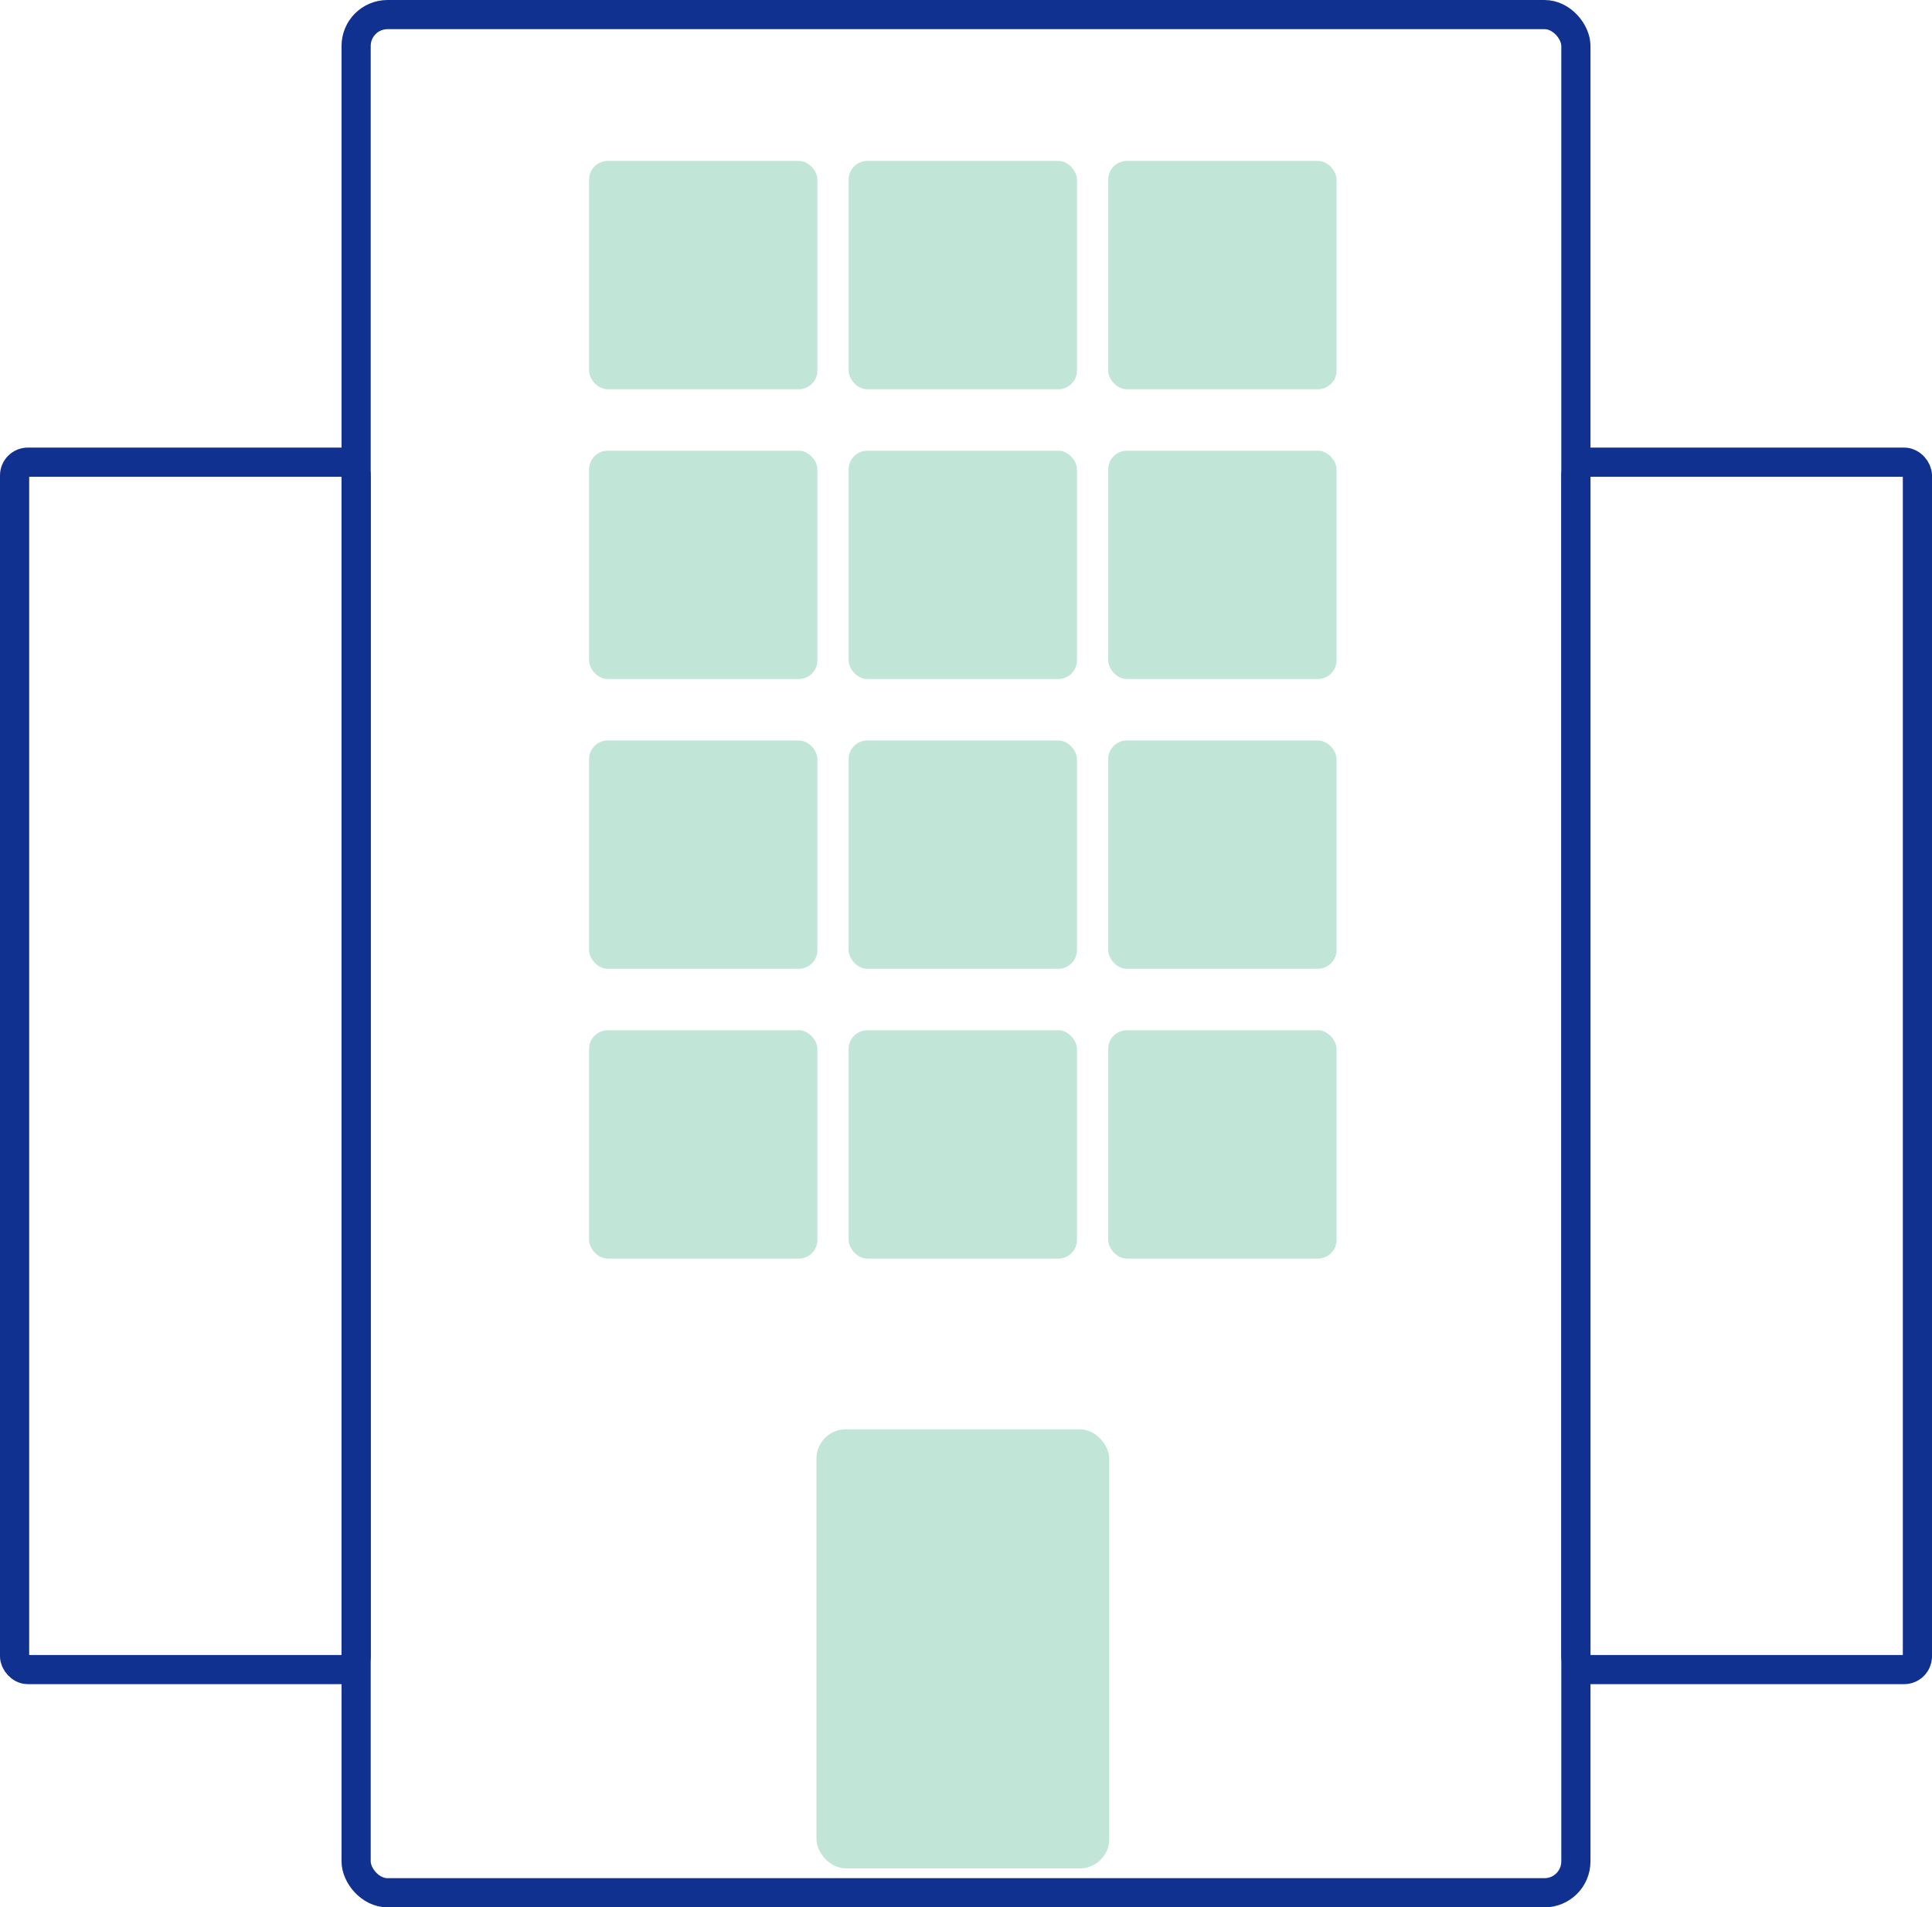 <svg xmlns="http://www.w3.org/2000/svg" width="132.436" height="130.764" viewBox="0 0 132.436 130.764">
  <g id="m-r_Verwaltung" transform="translate(-26.084 -26.36)">
    <g id="Сгруппировать_190" data-name="Сгруппировать 190" transform="translate(27.084 27.36)">
      <rect id="Прямоугольник_182" data-name="Прямоугольник 182" width="83.613" height="128.764" rx="2.15" transform="translate(23.412)" fill="none" stroke="#113190" stroke-linecap="round" stroke-miterlimit="10" stroke-width="2"/>
      <rect id="Прямоугольник_183" data-name="Прямоугольник 183" width="23.412" height="82.777" rx="0.91" transform="translate(107.024 30.686)" fill="none" stroke="#113190" stroke-linecap="round" stroke-miterlimit="10" stroke-width="2"/>
      <rect id="Прямоугольник_184" data-name="Прямоугольник 184" width="23.412" height="82.777" rx="0.91" transform="translate(0 30.686)" fill="none" stroke="#113190" stroke-linecap="round" stroke-miterlimit="10" stroke-width="2"/>
    </g>
    <g id="Сгруппировать_191" data-name="Сгруппировать 191" transform="translate(66.465 37.394)">
      <rect id="Прямоугольник_185" data-name="Прямоугольник 185" width="15.652" height="15.652" rx="1.28" fill="#c1e5d7"/>
      <rect id="Прямоугольник_186" data-name="Прямоугольник 186" width="15.652" height="15.652" rx="1.28" transform="translate(17.793)" fill="#c1e5d7"/>
      <rect id="Прямоугольник_187" data-name="Прямоугольник 187" width="15.652" height="15.652" rx="1.28" transform="translate(35.586)" fill="#c1e5d7"/>
    </g>
    <g id="Сгруппировать_192" data-name="Сгруппировать 192" transform="translate(66.465 57.26)">
      <rect id="Прямоугольник_188" data-name="Прямоугольник 188" width="15.652" height="15.652" rx="1.28" fill="#c1e5d7"/>
      <rect id="Прямоугольник_189" data-name="Прямоугольник 189" width="15.652" height="15.652" rx="1.28" transform="translate(17.793)" fill="#c1e5d7"/>
      <rect id="Прямоугольник_190" data-name="Прямоугольник 190" width="15.652" height="15.652" rx="1.28" transform="translate(35.586)" fill="#c1e5d7"/>
    </g>
    <g id="Сгруппировать_193" data-name="Сгруппировать 193" transform="translate(66.465 77.126)">
      <rect id="Прямоугольник_191" data-name="Прямоугольник 191" width="15.652" height="15.652" rx="1.28" fill="#c1e5d7"/>
      <rect id="Прямоугольник_192" data-name="Прямоугольник 192" width="15.652" height="15.652" rx="1.28" transform="translate(17.793)" fill="#c1e5d7"/>
      <rect id="Прямоугольник_193" data-name="Прямоугольник 193" width="15.652" height="15.652" rx="1.28" transform="translate(35.586)" fill="#c1e5d7"/>
    </g>
    <g id="Сгруппировать_194" data-name="Сгруппировать 194" transform="translate(66.465 96.993)">
      <rect id="Прямоугольник_194" data-name="Прямоугольник 194" width="15.652" height="15.652" rx="1.28" fill="#c1e5d7"/>
      <rect id="Прямоугольник_195" data-name="Прямоугольник 195" width="15.652" height="15.652" rx="1.28" transform="translate(17.793)" fill="#c1e5d7"/>
      <rect id="Прямоугольник_196" data-name="Прямоугольник 196" width="15.652" height="15.652" rx="1.28" transform="translate(35.586)" fill="#c1e5d7"/>
    </g>
    <rect id="Прямоугольник_197" data-name="Прямоугольник 197" width="20.067" height="30.101" rx="2.01" transform="translate(82.051 124.351)" fill="#c1e5d7"/>
  </g>
</svg>
